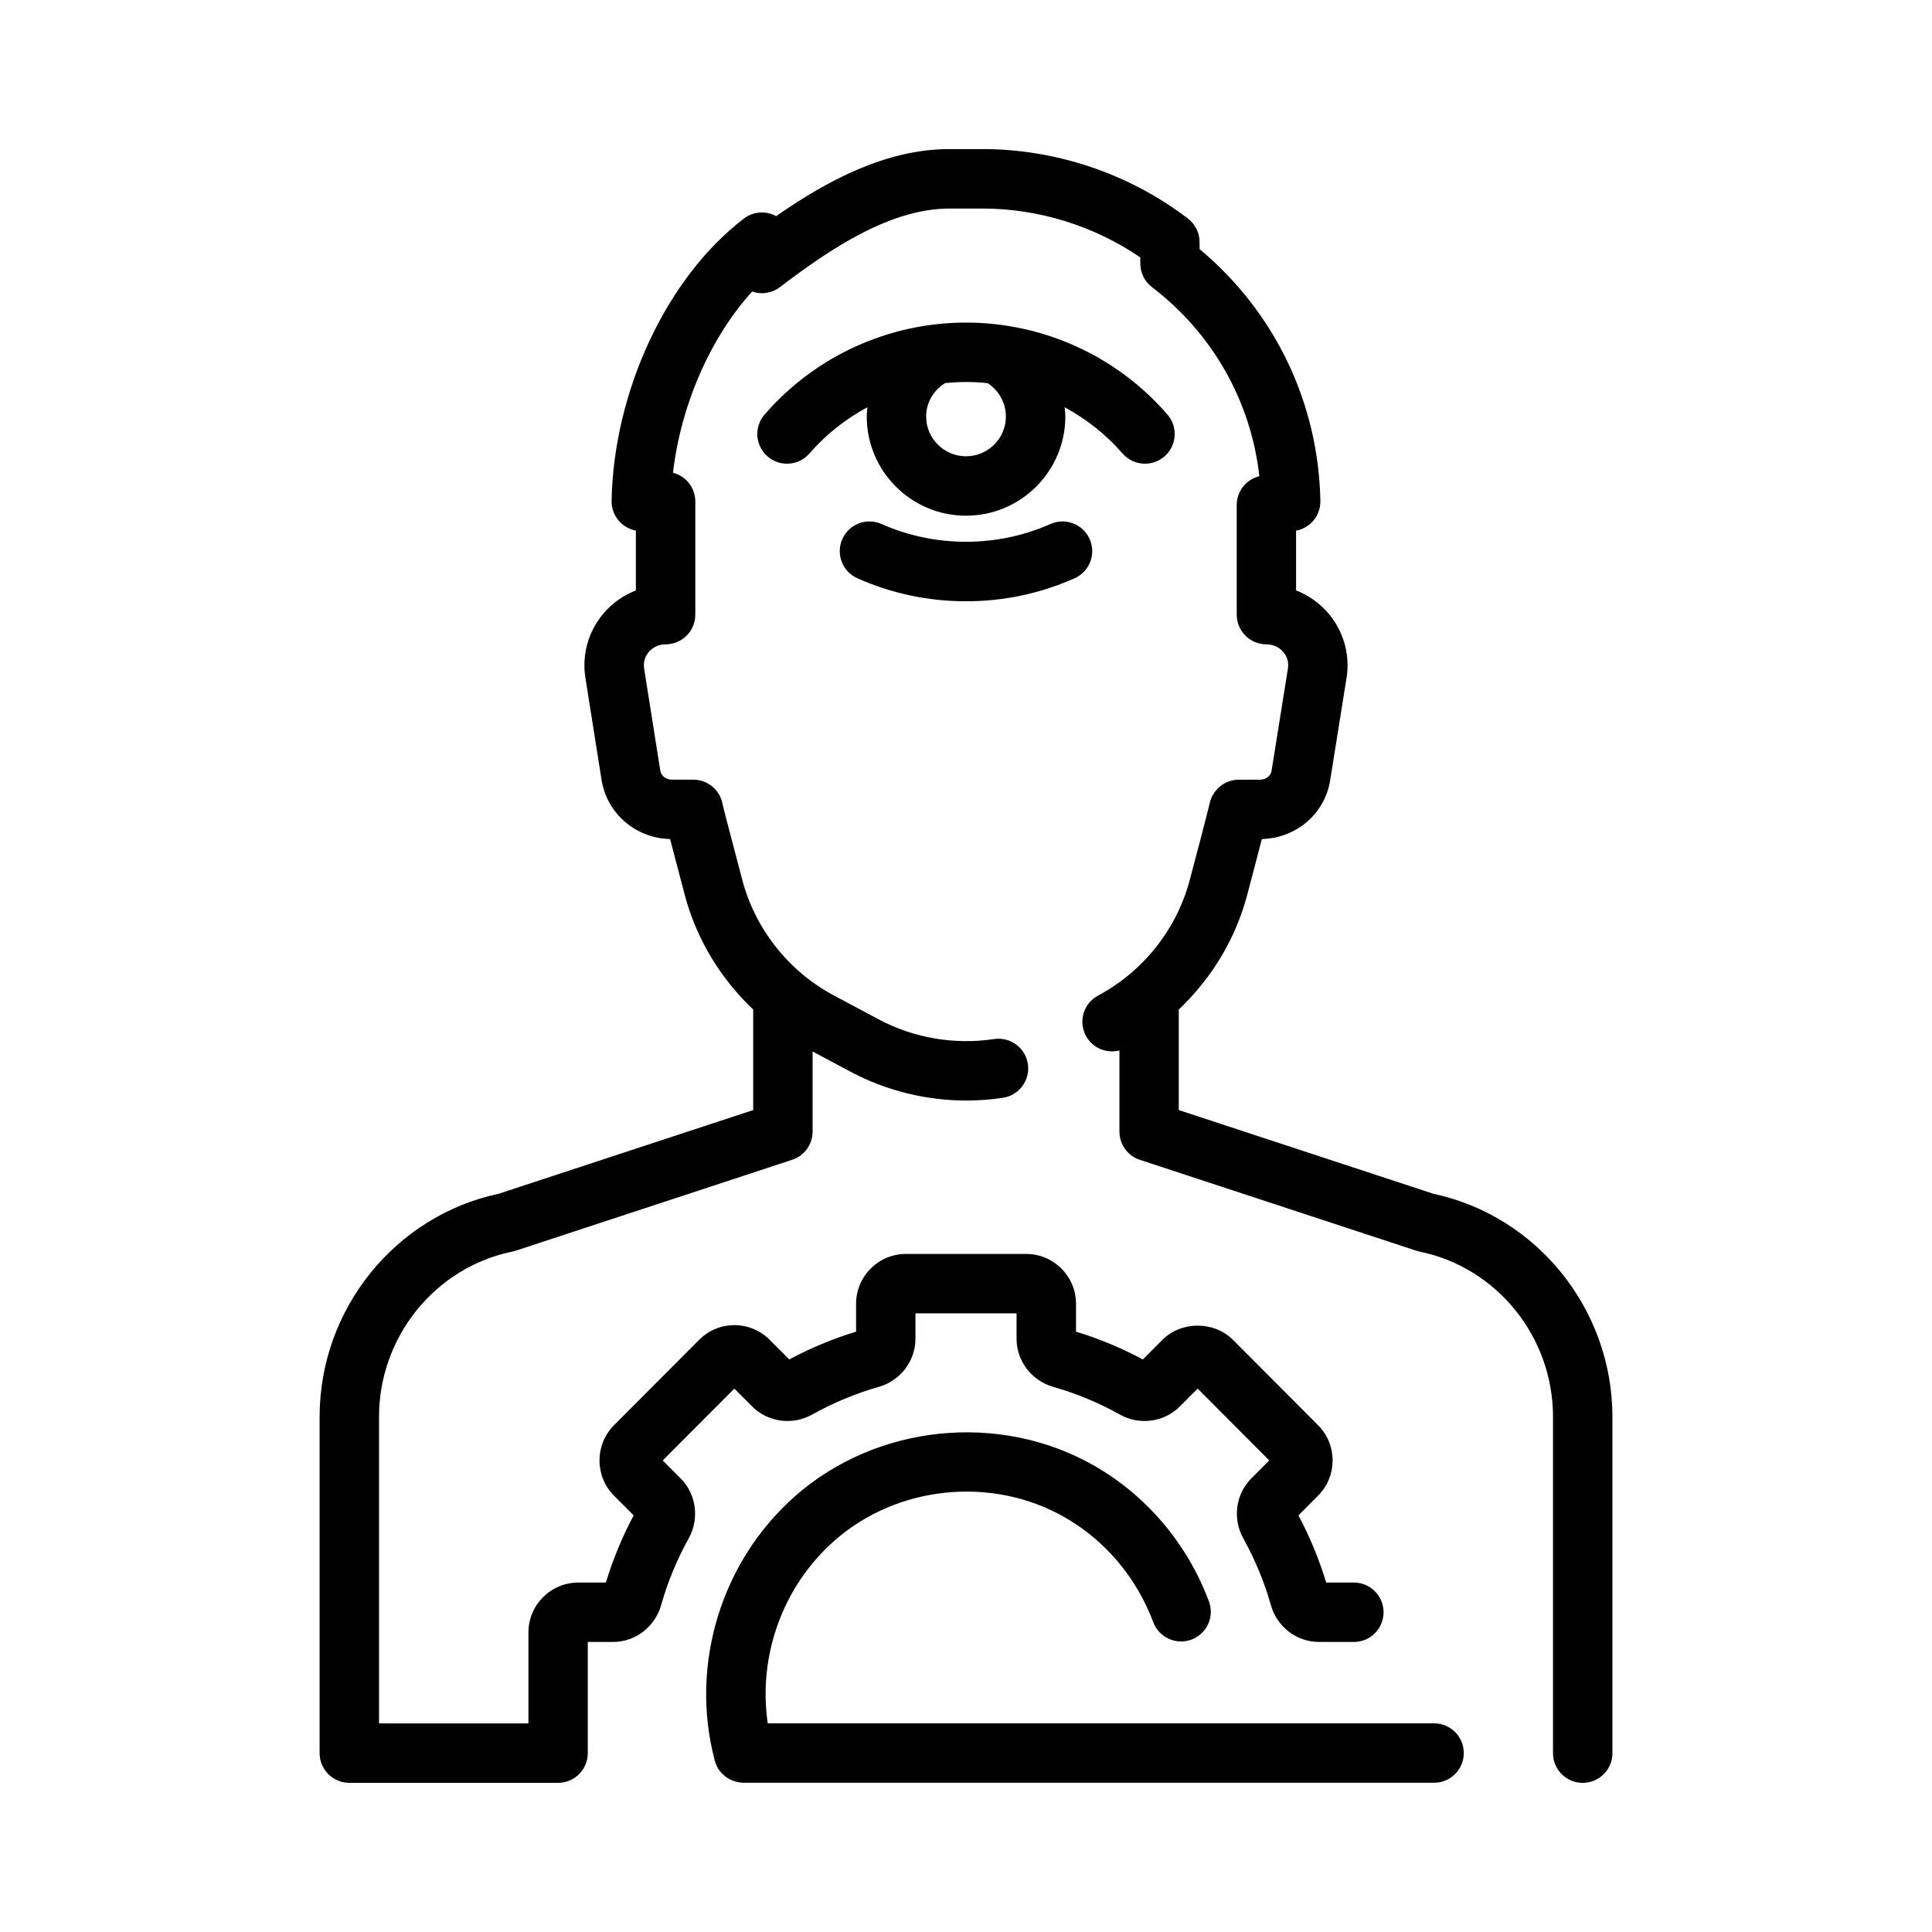 <?xml version="1.0" encoding="UTF-8"?>
<!-- Uploaded to: SVG Repo, www.svgrepo.com, Generator: SVG Repo Mixer Tools -->
<svg fill="#000000" width="800px" height="800px" version="1.1" viewBox="144 144 512 512" xmlns="http://www.w3.org/2000/svg">
 <g>
  <path d="m371.22 297.25c9.09 4.043 18.77 6.094 28.781 6.094 10.008 0 19.688-2.051 28.777-6.094 3.973-1.766 5.758-6.418 3.992-10.391-1.766-3.973-6.418-5.758-10.391-3.992-14.121 6.281-30.633 6.277-44.758 0-3.973-1.766-8.625 0.016-10.391 3.992-1.773 3.969 0.012 8.621 3.988 10.391z"/>
  <path d="m523.85 460.36-67.461-22.18v-26.648c8.645-8.195 15.027-18.645 18.117-30.309 1.883-7.094 3.106-11.766 3.91-14.871 9.16-0.234 16.73-6.754 18.105-15.641l4.348-27.191c0.941-6.109-0.832-12.309-4.863-17.012-2.328-2.711-5.262-4.766-8.531-6.039v-15.836c3.769-0.695 6.516-4.027 6.438-7.891-0.496-26.023-12.105-50.125-32.008-66.723l-0.008-1.895c-0.012-2.441-1.152-4.734-3.094-6.215-15.539-11.867-34.883-18.402-54.449-18.402h-8.734c-16.672 0-32.25 8.23-45.922 17.773-0.094-0.055-0.191-0.102-0.297-0.152-2.688-1.328-5.887-1.02-8.27 0.805-20.414 15.598-34.496 45.652-35.051 74.789-0.039 2.109 0.766 4.144 2.238 5.652 1.145 1.168 2.613 1.945 4.195 2.238v15.859c-3.266 1.266-6.203 3.32-8.531 6.039-4.031 4.703-5.805 10.902-4.856 17.043l4.305 27.184c1.453 8.902 9.047 15.406 18.148 15.617 0.805 3.106 2.027 7.781 3.906 14.871 3.09 11.664 9.473 22.113 18.117 30.309v26.648l-67.461 22.18c-27.512 5.875-47.438 30.648-47.438 59.09v89.148c0 4.344 3.527 7.871 7.871 7.871h55.324c4.344 0 7.871-3.527 7.871-7.871v-29.461h6.703c5.871 0 11.102-4 12.723-9.727 1.734-6.144 4.203-12.117 7.336-17.758 2.875-5.18 1.996-11.699-2.133-15.844l-4.766-4.781 18.98-19.035 4.734 4.746c4.144 4.16 10.664 5.043 15.863 2.144 5.617-3.141 11.57-5.613 17.695-7.356 5.711-1.625 9.699-6.863 9.699-12.734v-6.746h26.793v6.746c0 5.871 3.988 11.109 9.703 12.734 6.125 1.738 12.074 4.215 17.695 7.356 5.191 2.898 11.711 2.016 15.859-2.144l4.734-4.75 18.98 19.035-4.766 4.781c-4.133 4.144-5.012 10.66-2.133 15.848 3.129 5.637 5.602 11.609 7.34 17.758 1.617 5.727 6.848 9.723 12.719 9.723h9.262c4.344 0 7.871-3.527 7.871-7.871s-3.527-7.871-7.871-7.871h-7.336c-1.863-6.137-4.328-12.109-7.359-17.805l5.211-5.227c5.133-5.144 5.137-13.516 0.004-18.66l-22.574-22.641c-4.988-5.004-13.688-5-18.672 0l-5.191 5.207c-5.668-3.035-11.613-5.504-17.719-7.363v-7.387c0-7.281-5.914-13.207-13.191-13.207h-31.902c-7.273 0-13.191 5.922-13.191 13.207v7.387c-6.106 1.863-12.051 4.332-17.719 7.363l-5.191-5.207c-2.492-2.5-5.805-3.879-9.336-3.879-3.527 0-6.844 1.379-9.332 3.879l-22.578 22.645c-5.125 5.144-5.125 13.516 0 18.656l5.215 5.231c-3.035 5.699-5.504 11.676-7.359 17.805h-7.336c-7.273 0-13.191 5.922-13.191 13.207v24.129l-39.594-0.008v-81.273c0-21.156 14.855-39.566 35.324-43.766 0.301-0.059 0.59-0.137 0.879-0.23l73.289-24.098c3.231-1.062 5.41-4.078 5.41-7.477v-21.223l10.059 5.363c9.414 5.023 20.043 7.633 30.691 7.633 3.238 0 6.488-0.242 9.699-0.73 4.297-0.656 7.25-4.672 6.598-8.965-0.656-4.293-4.672-7.25-8.965-6.598-10.438 1.586-21.305-0.273-30.605-5.231l-11.82-6.305c-11.973-6.387-20.828-17.551-24.297-30.629-4.383-16.559-5.125-19.629-5.227-20.117-0.68-3.742-3.941-6.461-7.742-6.461h-5.691c-1.555 0-2.848-1.016-3.066-2.379l-4.293-27.113c-0.332-2.137 0.645-3.648 1.25-4.359 0.645-0.75 2.078-2.012 4.453-2.012 4.344 0 7.871-3.527 7.871-7.871v-29.977c0-3.672-2.516-6.758-5.914-7.629 2.074-17.977 9.965-35.938 20.977-48.012 2.481 0.863 5.25 0.438 7.371-1.176 13.477-10.301 29.352-20.824 44.926-20.824h8.734c14.875 0 29.578 4.574 41.824 12.949l0.008 1.66c0.012 2.441 1.152 4.734 3.094 6.219 16.094 12.289 26.23 30.273 28.453 50.102-3.488 0.855-5.996 3.992-5.996 7.644v29.047c0 4.344 3.527 7.871 7.871 7.871 2.375 0 3.805 1.258 4.453 2.012 0.609 0.711 1.582 2.223 1.258 4.316l-4.348 27.188c-0.207 1.363-1.496 2.352-3.062 2.352h-5.644c-3.734 0-6.977 2.731-7.731 6.387-0.09 0.43-0.73 3.156-5.242 20.188-3.465 13.078-12.316 24.242-24.293 30.629-3.836 2.047-5.285 6.812-3.238 10.652 1.742 3.266 5.457 4.781 8.895 3.902v21.504c0 3.402 2.184 6.414 5.41 7.477l73.289 24.098c0.289 0.094 0.578 0.172 0.879 0.23 20.473 4.199 35.324 22.609 35.324 43.766v89.148c0 4.344 3.527 7.871 7.871 7.871s7.871-3.527 7.871-7.871v-89.156c-0.012-28.441-19.934-53.215-47.457-59.094z"/>
  <path d="m441.48 264.17c1.559 1.797 3.75 2.715 5.957 2.715 1.828 0 3.66-0.633 5.152-1.922 3.285-2.848 3.641-7.816 0.797-11.102-13.414-15.488-32.875-24.371-53.383-24.371-20.508 0-39.965 8.883-53.383 24.371-2.848 3.285-2.492 8.258 0.797 11.102 3.285 2.852 8.258 2.492 11.102-0.797 4.371-5.051 9.609-9.133 15.348-12.242-0.074 0.816-0.168 1.625-0.168 2.461 0 14.492 11.805 26.281 26.312 26.281 14.508 0 26.312-11.789 26.312-26.281 0-0.832-0.102-1.641-0.176-2.457 5.727 3.109 10.957 7.195 15.332 12.242zm-30.91-9.785c0 5.809-4.742 10.535-10.566 10.535-5.824 0-10.566-4.727-10.566-10.535 0-3.672 1.934-6.93 5.008-8.852 1.84-0.184 3.688-0.301 5.555-0.301 1.93 0 3.844 0.109 5.746 0.312 2.969 1.922 4.824 5.258 4.824 8.84z"/>
  <path d="m524.06 600.71h-176.6c-2.629-17.832 3.949-36.305 17.645-48.391 16.613-14.66 41.691-17.242 60.969-6.273 10.754 6.117 19.117 16.008 23.555 27.848 1.523 4.07 6.055 6.129 10.137 4.609 4.07-1.527 6.137-6.062 4.609-10.137-5.727-15.285-16.562-28.07-30.516-36.008-25.027-14.242-57.586-10.887-79.168 8.152-19.52 17.215-27.871 44.488-21.383 69.613 0.008 0.039 0.016 0.074 0.023 0.109 0.031 0.121 0.051 0.246 0.082 0.371 0.02 0.078 0.074 0.133 0.094 0.207 0.23 0.781 0.547 1.52 0.992 2.176 0.012 0.02 0.031 0.035 0.047 0.055 0.43 0.617 0.961 1.148 1.543 1.621 0.102 0.082 0.195 0.172 0.305 0.25 0.586 0.43 1.234 0.77 1.934 1.027 0.137 0.051 0.277 0.086 0.414 0.129 0.711 0.215 1.453 0.367 2.234 0.371 0.012 0 0.023 0.008 0.039 0.008h0.016 183.02c4.344 0 7.871-3.527 7.871-7.871-0.004-4.34-3.519-7.867-7.867-7.867z"/>
 </g>
</svg>